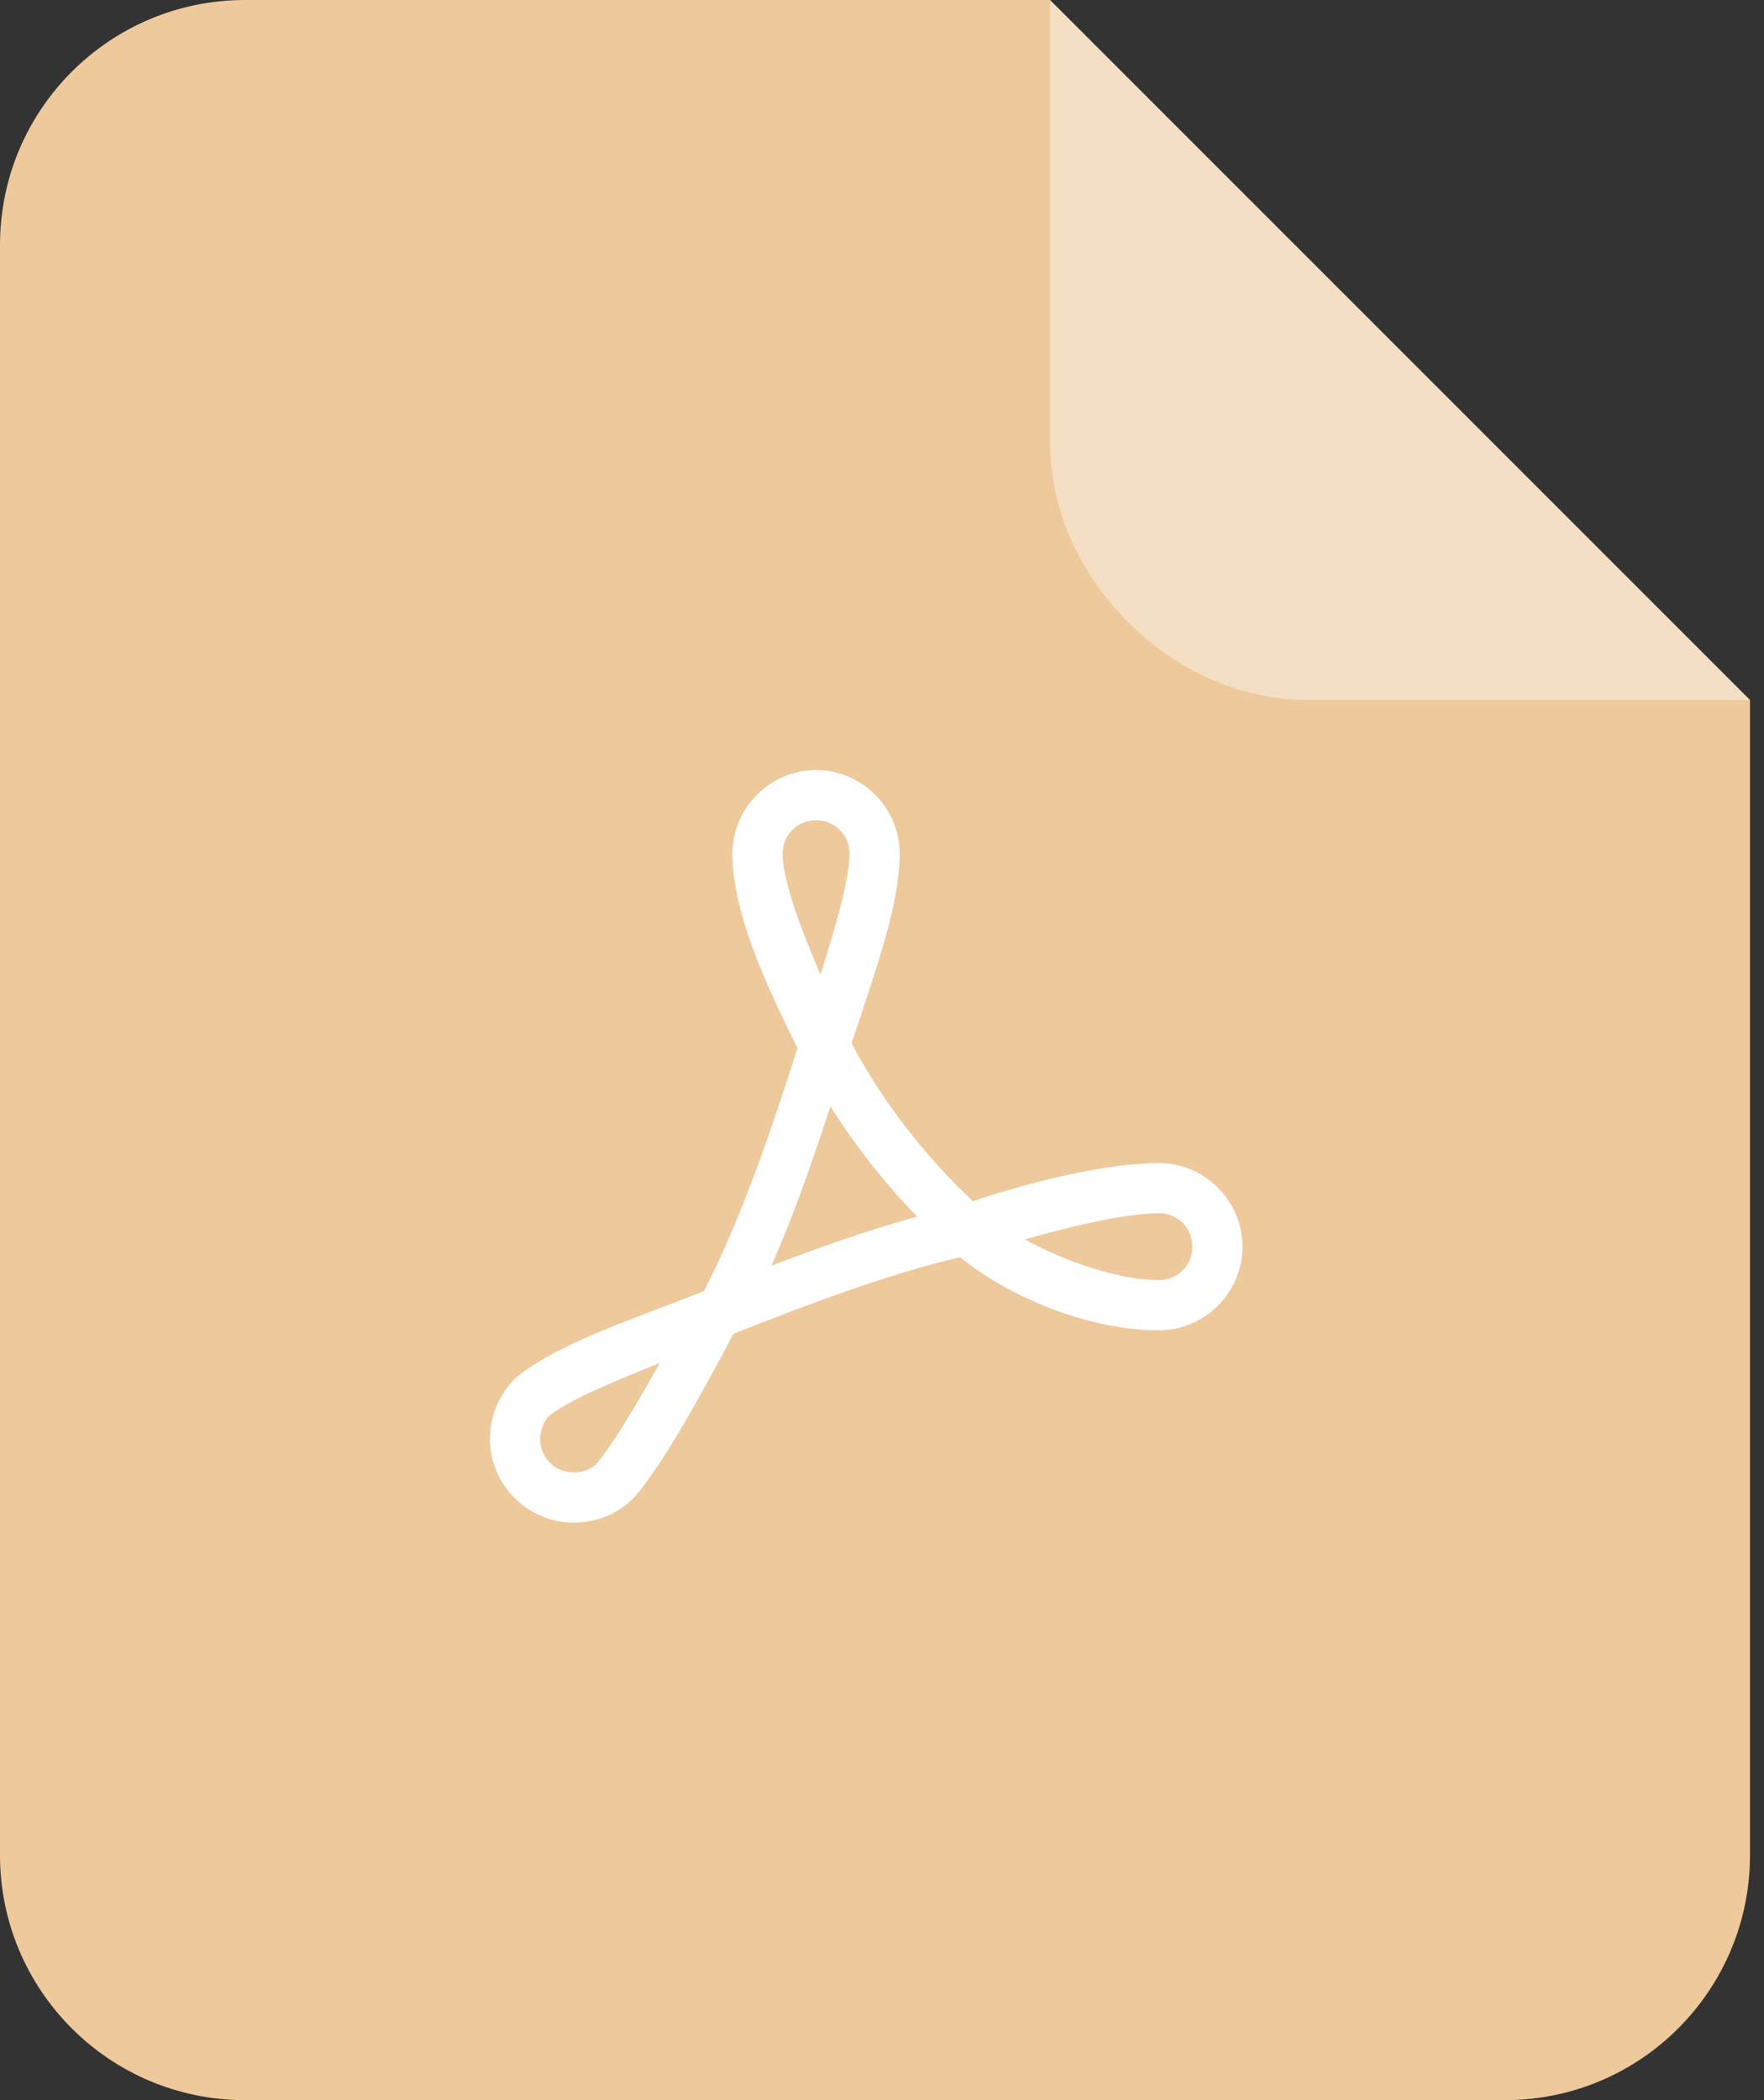 <svg width="84" height="100" viewBox="0 0 84 100" fill="none" xmlns="http://www.w3.org/2000/svg">
<rect x="0" y="0" width="84" height="100" fill="#333333" stroke="none"/>
<path fill-rule="evenodd" clip-rule="evenodd" d="M50 0L83.333 33.333V88.333C83.333 94.777 78.11 100 71.667 100H11.667C5.223 100 0 94.777 0 88.333V11.667C0 5.223 5.223 0 11.667 0H50Z" fill="#EEC99C"/>
<path fill-rule="evenodd" clip-rule="evenodd" d="M38.861 36.668C36.676 36.668 34.879 38.465 34.879 40.65C34.879 43.365 36.388 46.737 37.977 49.906C36.735 53.795 35.326 57.962 33.523 61.478C32.87 61.734 32.23 61.978 31.607 62.216L31.607 62.216C28.71 63.322 26.193 64.284 24.565 65.596C24.534 65.627 24.505 65.661 24.478 65.695C23.755 66.435 23.333 67.441 23.333 68.52C23.333 70.705 25.13 72.501 27.314 72.501C28.38 72.501 29.408 72.104 30.151 71.344C30.177 71.325 30.202 71.304 30.226 71.282C31.682 69.543 33.399 66.389 34.929 63.506C38.455 62.119 42.15 60.707 45.716 59.86C48.32 61.958 52.086 63.344 55.185 63.344C57.37 63.344 59.166 61.547 59.166 59.362C59.166 57.178 57.37 55.381 55.185 55.381C52.699 55.381 49.088 56.268 46.326 57.197C44.088 55.096 42.031 52.472 40.553 49.682C40.713 49.191 40.876 48.699 41.039 48.209L41.039 48.208L41.04 48.208L41.04 48.208C41.954 45.461 42.842 42.792 42.842 40.65C42.842 38.465 41.046 36.668 38.861 36.668ZM38.861 39.055C39.755 39.055 40.453 39.754 40.453 40.648C40.453 41.843 39.814 44.043 39.072 46.409C38.082 44.108 37.268 41.9 37.268 40.648C37.268 39.754 37.967 39.055 38.861 39.055ZM43.676 57.93C42.145 56.357 40.743 54.584 39.545 52.679C38.712 55.214 37.833 57.788 36.733 60.269C39.009 59.403 41.315 58.575 43.676 57.93ZM55.185 57.768C56.079 57.768 56.778 58.467 56.778 59.361C56.778 60.254 56.079 60.953 55.185 60.953C53.391 60.953 50.841 60.143 48.802 59.012C51.142 58.351 53.696 57.768 55.185 57.768ZM28.41 69.7C29.188 68.761 30.301 66.896 31.421 64.897C29.111 65.821 27.079 66.688 26.145 67.41C25.901 67.679 25.722 68.097 25.722 68.518C25.722 69.411 26.421 70.11 27.315 70.11C27.79 70.11 28.144 69.954 28.41 69.7Z" fill="white"/>
<path fill-rule="evenodd" clip-rule="evenodd" d="M83.333 33.332H62.256C55.812 33.332 50 27.519 50 21.076V-0.001L83.333 33.332Z" fill="white" fill-opacity="0.4"/>
</svg>
